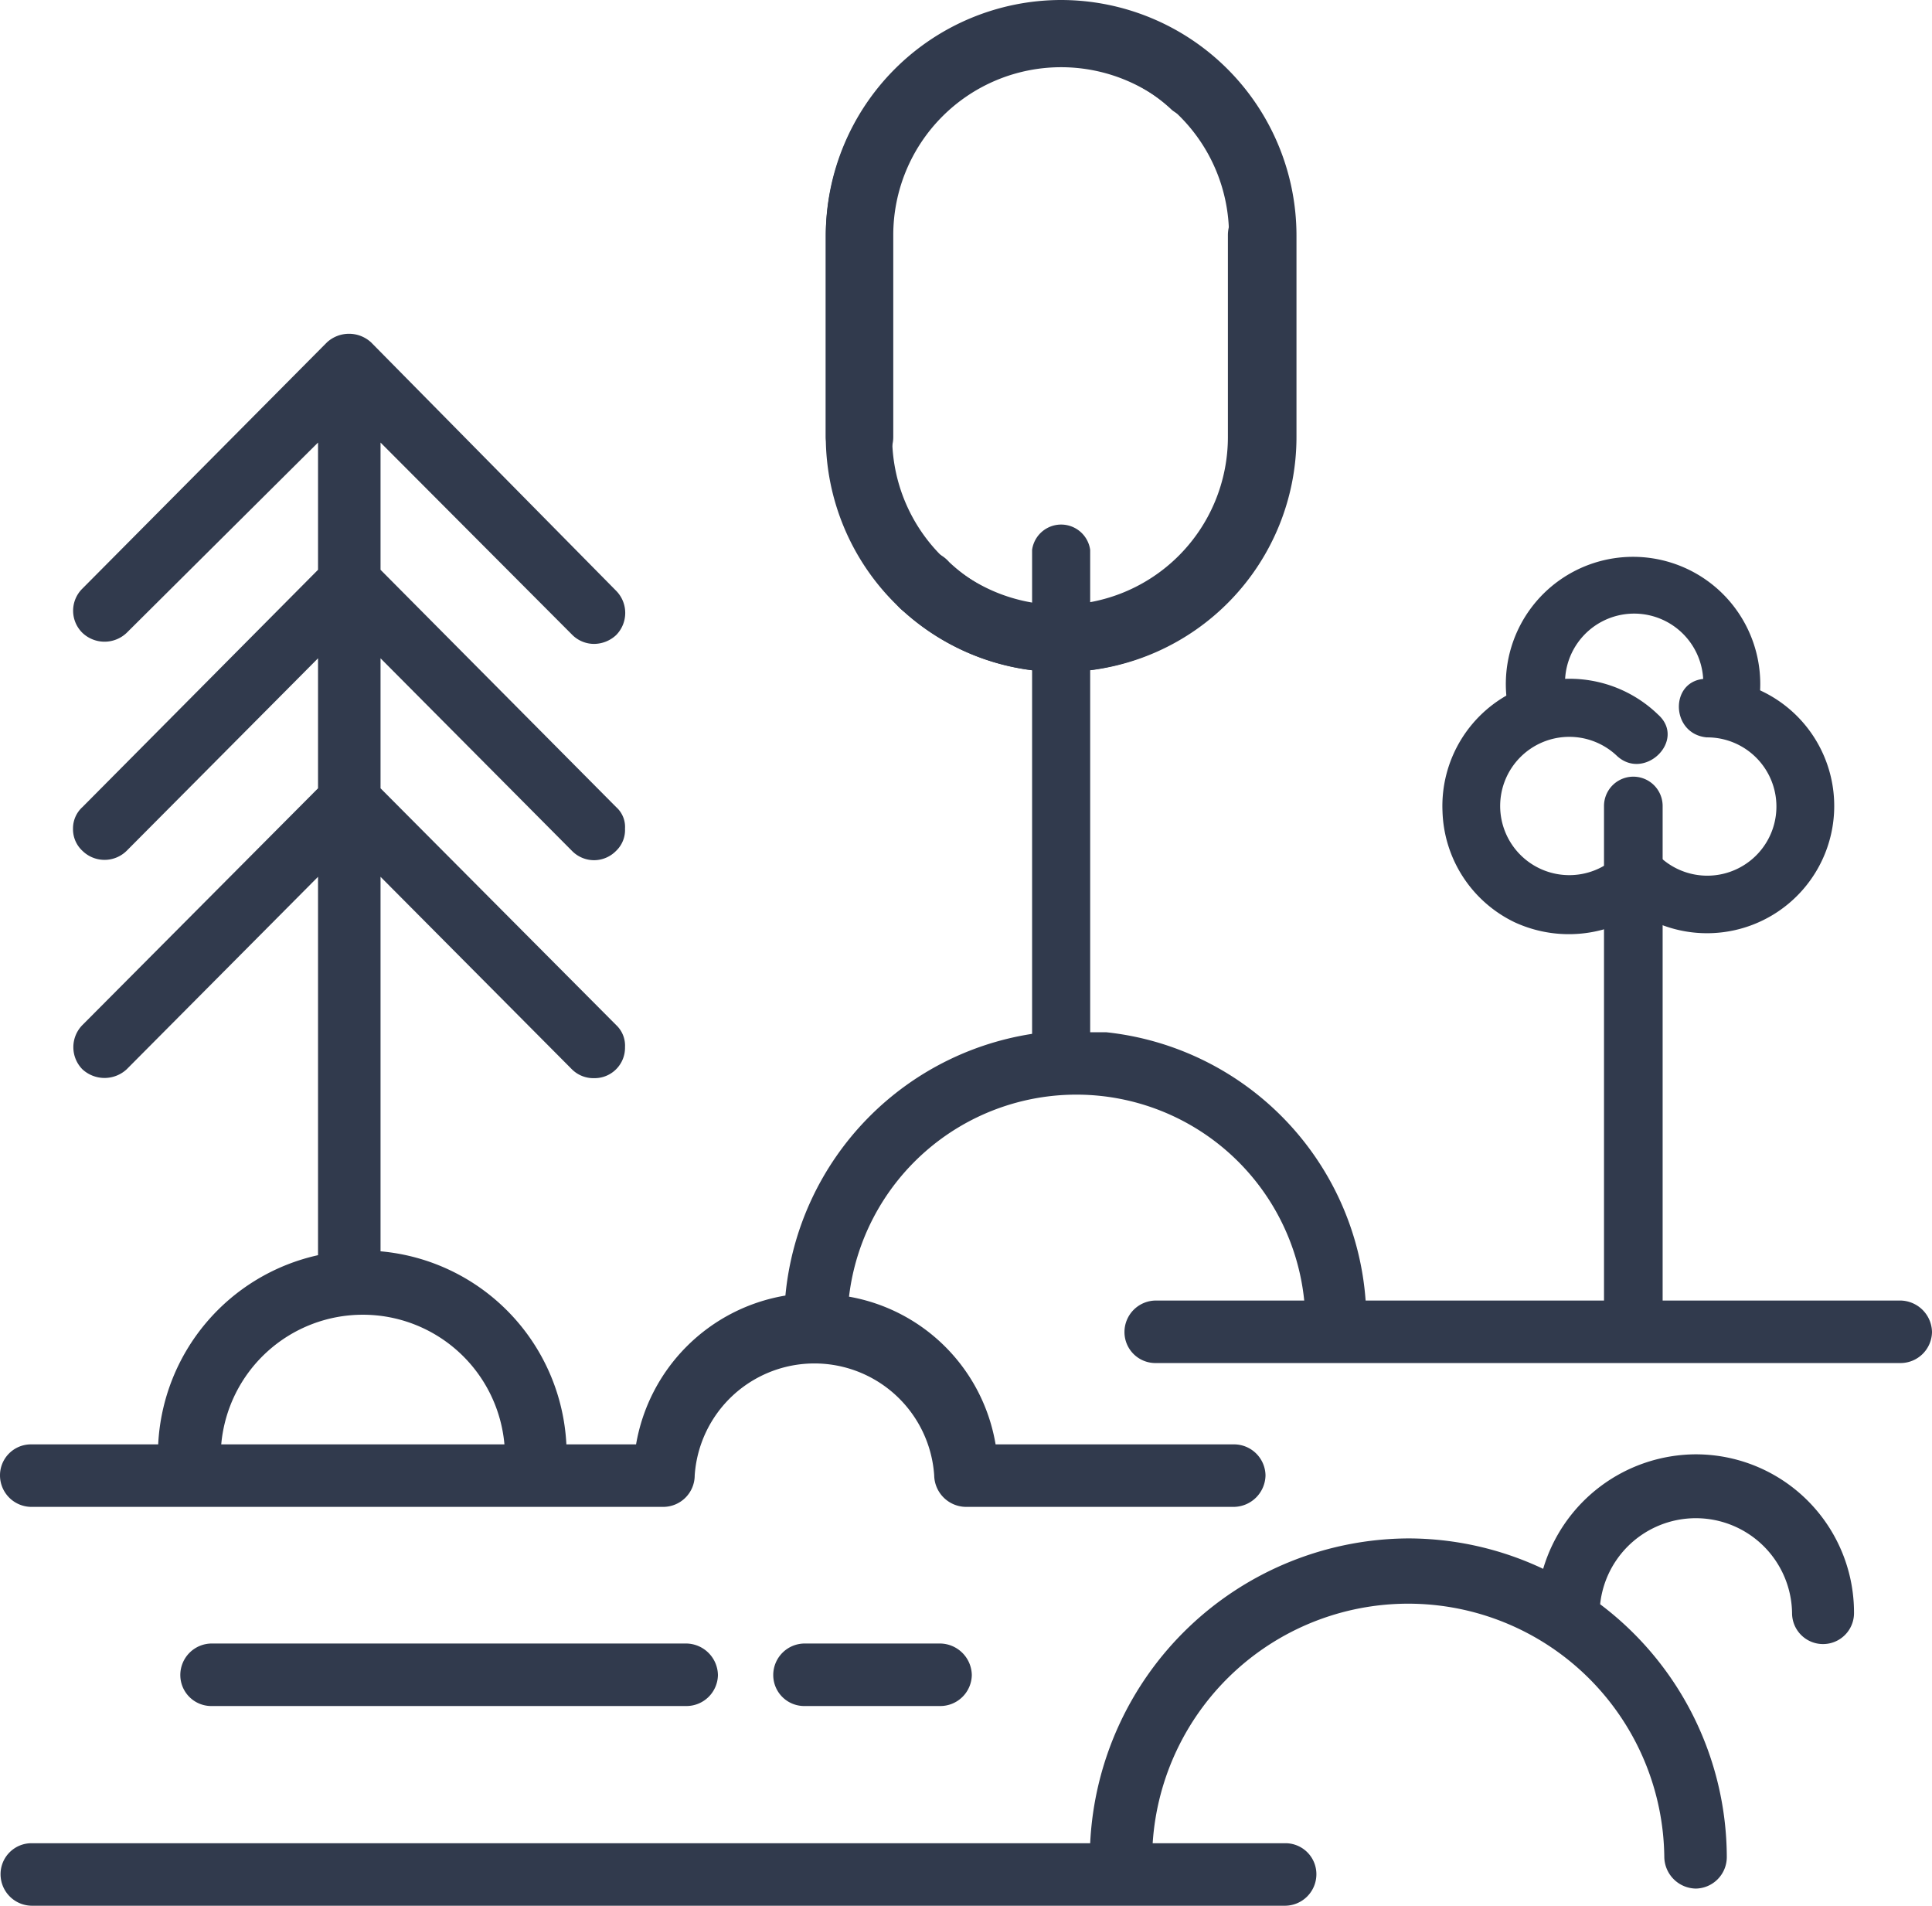 <svg xmlns="http://www.w3.org/2000/svg" viewBox="0 0 34.93 34.45"><defs><style>.cls-1{fill:#313a4d}</style></defs><g id="Capa_2" data-name="Capa 2"><g id="Capa_1-2" data-name="Capa 1"><path d="M19.71 18.94v-9a.53.53 0 0 0-1.05 0v9.05a.53.53 0 0 0 1.05 0ZM30.06 23.66v-9.09a.53.53 0 0 0-1.06 0v9.09a.53.53 0 0 0 1.06 0Z" class="cls-1"/><path d="M29.24 15.47a1.25 1.25 0 1 1 0-1.8c.5.45 1.25-.29.74-.75a2.3 2.3 0 0 0-3.9 1.75 2.3 2.3 0 0 0 1.3 2 2.34 2.34 0 0 0 2.6-.43c.51-.45-.24-1.19-.74-.74Z" class="cls-1"/><path d="M30.84 13.33a1.25 1.25 0 1 1-.84 2.15c-.5-.46-1.25.28-.74.74a2.3 2.3 0 1 0 1.6-3.95c-.68 0-.67 1 0 1.06Z" class="cls-1"/><path d="M28.36 12.74a1.25 1.25 0 1 1 2.37 0 .53.53 0 0 0 1 .28 2.3 2.3 0 1 0-4.41 0 .53.53 0 0 0 1-.27ZM30.66 26.29a2.89 2.89 0 0 0-2.76 2.07 5.72 5.72 0 0 0-2.44-.55 5.79 5.79 0 0 0-5.75 5.51H.57a.56.56 0 0 0-.56.56.57.57 0 0 0 .56.57h22.67a.57.57 0 0 0 .56-.57.56.56 0 0 0-.56-.56h-2.4a4.63 4.63 0 0 1 9.25.25.58.58 0 0 0 .57.57.57.57 0 0 0 .56-.57A5.74 5.74 0 0 0 28.93 29a1.74 1.74 0 0 1 3.47.16.56.56 0 1 0 1.12 0 2.86 2.86 0 0 0-2.86-2.87Z" class="cls-1"/><path d="M12.41 30.84a.57.57 0 0 0 .57-.56.58.58 0 0 0-.57-.57H3.82a.57.57 0 0 0-.56.57.56.56 0 0 0 .56.56ZM17 30.84a.57.57 0 0 0 .57-.56.58.58 0 0 0-.57-.57h-2.46a.57.57 0 0 0-.56.57.56.56 0 0 0 .56.56ZM34.36 23.51h-9.67A5.26 5.26 0 0 0 20 18.66h-1.12a5.29 5.29 0 0 0-4.68 4.76 3.29 3.29 0 0 0-2.7 2.69h-1.26a3.69 3.69 0 0 0-3.36-3.49v-6.77l3.46 3.48a.55.55 0 0 0 .4.16.55.55 0 0 0 .56-.56.51.51 0 0 0-.16-.4l-4.26-4.28V11.9l3.46 3.48a.56.56 0 0 0 .4.17.56.56 0 0 0 .4-.17.52.52 0 0 0 .16-.4.48.48 0 0 0-.16-.39L6.88 10.3V8l3.46 3.47a.56.56 0 0 0 .4.17.59.59 0 0 0 .4-.16.57.57 0 0 0 0-.8L6.71 6.19a.59.59 0 0 0-.8 0l-4.42 4.45a.56.56 0 0 0 0 .8.58.58 0 0 0 .8 0L5.75 8v2.3l-4.26 4.29a.52.52 0 0 0-.17.39.53.53 0 0 0 .17.4.57.57 0 0 0 .8 0l3.46-3.48v2.35l-4.26 4.28a.57.57 0 0 0 0 .8.59.59 0 0 0 .8 0l3.46-3.48v6.84a3.69 3.69 0 0 0-2.89 3.42H.56a.56.56 0 0 0-.56.56.57.57 0 0 0 .56.57H12a.57.57 0 0 0 .56-.57 2.17 2.17 0 0 1 4.33 0 .58.58 0 0 0 .57.57h4.85a.58.58 0 0 0 .57-.57.57.57 0 0 0-.57-.56H18a3.26 3.26 0 0 0-2.65-2.67 4.14 4.14 0 0 1 8.23.07H20.9a.57.57 0 0 0-.57.57.56.56 0 0 0 .57.56h13.46a.57.57 0 0 0 .57-.56.58.58 0 0 0-.57-.57ZM4 26.11a2.57 2.57 0 0 1 5.12 0ZM19.18 12.15a4.26 4.26 0 0 1-4.25-4.25V4.25A4.26 4.26 0 0 1 22 1.08a.61.61 0 0 1-.81.91 3 3 0 0 0-5.06 2.26V7.9a3 3 0 0 0 6.07 0V4.25a.61.61 0 0 1 .61-.61.62.62 0 0 1 .61.61V7.9a4.26 4.26 0 0 1-4.24 4.25Z" class="cls-1"/><path d="M19.18 0a4.26 4.26 0 0 1 4.26 4.25V7.9a4.25 4.25 0 0 1-7.09 3.16.61.61 0 1 1 .81-.9 3 3 0 0 0 5.06-2.26V4.25a3 3 0 1 0-6.07 0V7.9a.6.6 0 0 1-.61.6.61.61 0 0 1-.61-.6V4.25A4.26 4.26 0 0 1 19.18 0Z" class="cls-1"/></g></g></svg>
